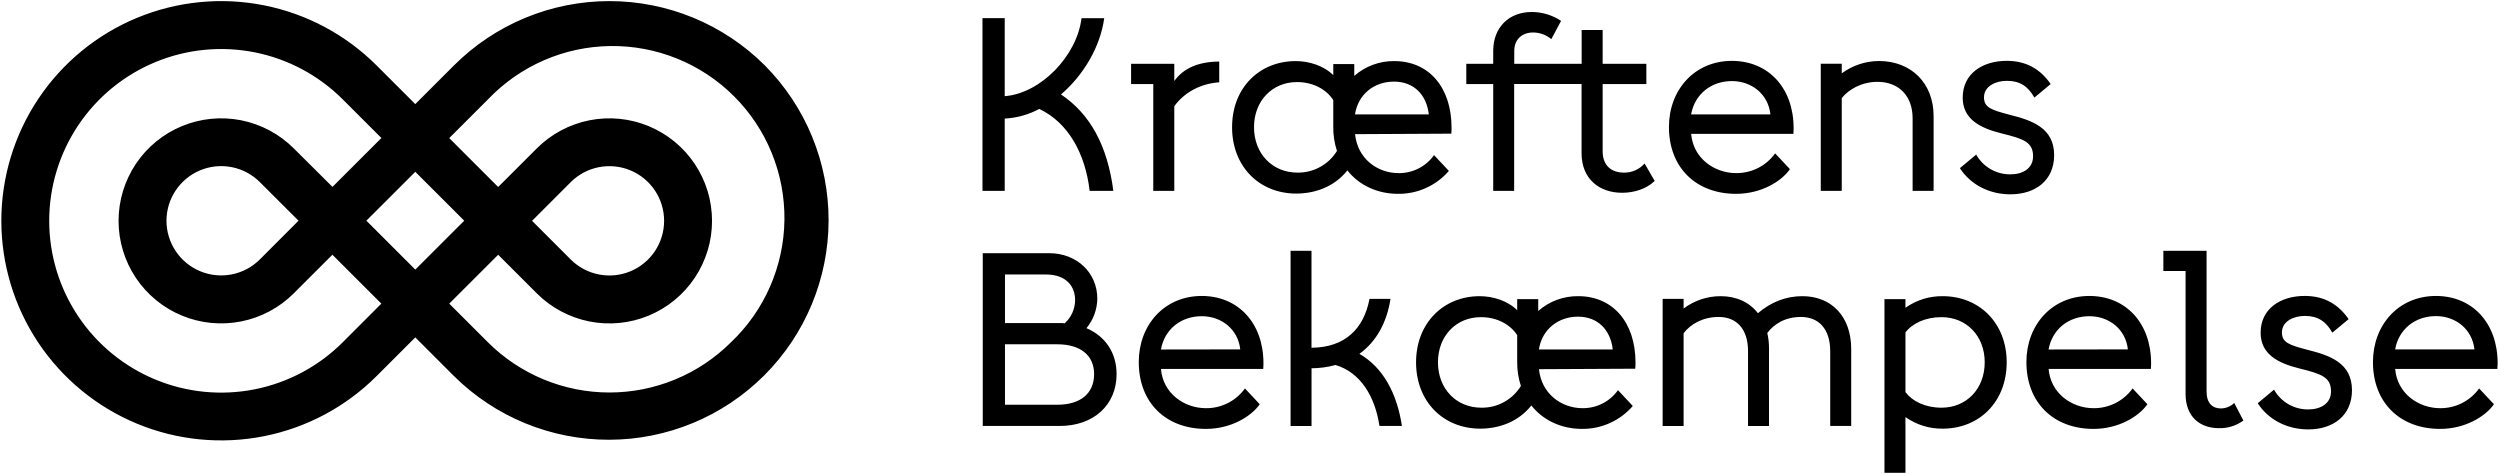 <svg width="253" height="48" viewBox="0 0 253 48" fill="none" xmlns="http://www.w3.org/2000/svg">
<g clip-path="url(#clip0_407_2941)">
<path d="M77.404 6.622C73.231 2.454 67.573 0.112 61.672 0.112C55.772 0.112 50.113 2.454 45.941 6.622L42.028 10.535L38.112 6.623C35.001 3.514 31.037 1.397 26.722 0.539C22.407 -0.319 17.933 0.122 13.868 1.804C9.803 3.486 6.329 6.336 3.884 9.991C1.44 13.647 0.135 17.944 0.135 22.341C0.135 26.737 1.44 31.035 3.884 34.691C6.329 38.346 9.803 41.195 13.868 42.878C17.933 44.56 22.407 45 26.722 44.142C31.037 43.285 35.001 41.167 38.112 38.059L42.028 34.144L45.941 38.057C50.119 42.197 55.768 44.515 61.652 44.503C67.536 44.491 73.176 42.151 77.337 37.993C81.498 33.836 83.841 28.201 83.853 22.322C83.866 16.442 81.547 10.797 77.404 6.622ZM34.683 34.64C32.25 37.072 29.15 38.728 25.775 39.399C22.399 40.07 18.901 39.725 15.722 38.41C12.542 37.094 9.825 34.865 7.913 32.006C6.001 29.147 4.98 25.786 4.98 22.347C4.98 18.909 6.001 15.547 7.913 12.688C9.825 9.829 12.542 7.601 15.722 6.285C18.901 4.969 22.399 4.625 25.775 5.296C29.15 5.967 32.25 7.623 34.683 10.055L38.599 13.966L33.647 18.914L29.724 15.011C28.271 13.561 26.42 12.573 24.406 12.173C22.392 11.774 20.304 11.979 18.407 12.765C16.51 13.551 14.888 14.881 13.747 16.587C12.607 18.293 11.998 20.299 11.998 22.351C11.998 24.403 12.607 26.409 13.747 28.116C14.888 29.822 16.51 31.152 18.407 31.938C20.304 32.723 22.392 32.929 24.406 32.529C26.42 32.129 28.271 31.142 29.724 29.691L33.64 25.779L38.592 30.727L34.683 34.64ZM42.028 17.387L46.98 22.335L42.028 27.283L37.075 22.334L42.028 17.387ZM30.211 22.335L26.297 26.254C25.523 27.027 24.536 27.553 23.462 27.767C22.389 27.98 21.276 27.87 20.265 27.451C19.253 27.032 18.389 26.323 17.781 25.414C17.173 24.504 16.848 23.435 16.848 22.341C16.848 21.247 17.173 20.178 17.781 19.269C18.389 18.359 19.253 17.65 20.265 17.232C21.276 16.813 22.389 16.703 23.462 16.916C24.536 17.129 25.523 17.656 26.297 18.429L30.211 22.335ZM73.975 34.64C70.71 37.894 66.288 39.721 61.677 39.721C57.066 39.721 52.643 37.894 49.378 34.64L45.463 30.729L50.415 25.781L54.33 29.693C55.783 31.144 57.633 32.132 59.648 32.532C61.662 32.931 63.75 32.726 65.648 31.94C67.545 31.154 69.167 29.824 70.308 28.118C71.449 26.411 72.058 24.405 72.058 22.353C72.058 20.301 71.449 18.294 70.308 16.588C69.167 14.882 67.545 13.551 65.648 12.766C63.75 11.98 61.662 11.774 59.648 12.174C57.633 12.574 55.783 13.562 54.33 15.013L50.415 18.924L45.462 13.975L49.378 10.064C50.978 8.383 52.898 7.038 55.026 6.109C57.154 5.181 59.446 4.688 61.767 4.658C64.089 4.629 66.393 5.064 68.544 5.938C70.694 6.812 72.648 8.108 74.29 9.748C75.932 11.388 77.228 13.341 78.103 15.489C78.978 17.638 79.414 19.941 79.385 22.26C79.355 24.58 78.862 26.87 77.933 28.997C77.004 31.123 75.658 33.042 73.975 34.64ZM57.758 18.434C58.532 17.661 59.519 17.135 60.592 16.921C61.666 16.708 62.779 16.818 63.791 17.237C64.802 17.655 65.667 18.364 66.275 19.274C66.883 20.184 67.208 21.253 67.208 22.347C67.208 23.441 66.883 24.511 66.275 25.42C65.667 26.33 64.802 27.039 63.791 27.458C62.779 27.877 61.666 27.986 60.592 27.773C59.519 27.56 58.532 27.033 57.758 26.26L53.843 22.347L57.758 18.435V18.434ZM112.671 19.315H110.273C109.847 15.621 108.148 12.424 105.175 11.025C104.095 11.603 102.901 11.936 101.677 12V19.315H99.427V1.832H101.677V9.733C105.326 9.458 108.998 5.637 109.447 1.843H111.747C111.347 4.738 109.671 7.585 107.374 9.558C110.273 11.502 112.07 14.671 112.671 19.316V19.315ZM123.386 6.232V8.33C121.511 8.454 119.837 9.353 118.839 10.751V19.315H116.711V8.505H114.466V6.458H118.839V8.205C119.739 6.906 121.312 6.232 123.386 6.232ZM146.87 13.526L137.131 13.577C137.381 16.051 139.38 17.521 141.553 17.521C142.252 17.526 142.941 17.363 143.562 17.046C144.184 16.729 144.721 16.267 145.126 15.698L146.626 17.297C145.988 18.035 145.196 18.625 144.306 19.026C143.416 19.427 142.449 19.628 141.473 19.616C139.425 19.616 137.55 18.767 136.355 17.242C135.035 18.915 133.054 19.59 131.181 19.59C127.459 19.59 124.686 16.87 124.686 12.874C124.686 8.879 127.459 6.182 131.132 6.182C132.453 6.182 133.956 6.633 134.929 7.606V6.482H137.052V7.68C138.171 6.699 139.613 6.166 141.101 6.182C144.599 6.182 146.897 8.83 146.897 12.924C146.9 13.124 146.891 13.326 146.87 13.526ZM135.302 15.274C135.045 14.493 134.918 13.675 134.927 12.853V10.128C134.252 9.078 132.928 8.305 131.254 8.305C128.755 8.305 126.906 10.203 126.906 12.874C126.906 15.546 128.762 17.468 131.304 17.468C132.104 17.48 132.893 17.284 133.594 16.899C134.295 16.514 134.884 15.953 135.302 15.271V15.274ZM144.597 11.579C144.372 9.582 143.072 8.259 141.075 8.259C139.049 8.259 137.426 9.557 137.126 11.579H144.597ZM167.455 18.31C166.58 19.159 165.308 19.509 164.153 19.509C161.829 19.509 160.054 18.085 160.054 15.514V8.504H153.233V19.314H151.113V8.505H148.389V6.458H151.113V5.158C151.113 2.738 152.738 1.214 155.011 1.214C156.068 1.215 157.102 1.528 157.982 2.113L156.992 3.961C156.474 3.525 155.819 3.287 155.143 3.287C154.093 3.287 153.243 3.935 153.243 5.158V6.458H160.064V3.037H162.188V6.458H166.611V8.505H162.188V15.296C162.188 16.87 163.189 17.468 164.335 17.468C164.731 17.477 165.124 17.399 165.486 17.239C165.849 17.08 166.172 16.842 166.432 16.544L167.455 18.31ZM181.491 13.547H171.147C171.347 16.022 173.496 17.518 175.695 17.518C176.465 17.526 177.226 17.35 177.913 17.002C178.6 16.654 179.193 16.146 179.642 15.52L181.141 17.119C180.293 18.343 178.244 19.616 175.693 19.616C171.62 19.616 168.897 16.944 168.897 12.853C168.897 9.082 171.496 6.161 175.267 6.161C178.967 6.161 181.514 8.907 181.514 12.977C181.515 13.074 181.515 13.273 181.491 13.547ZM179.168 11.576C178.942 9.528 177.268 8.205 175.269 8.205C173.146 8.205 171.497 9.554 171.142 11.576H179.168ZM195.681 11.751V19.315H193.557V11.976C193.557 9.68 192.132 8.282 190.008 8.282C188.435 8.282 187.085 9.03 186.386 9.93V19.316H184.261V6.45H186.386V7.422C187.478 6.616 188.799 6.179 190.157 6.174C193.431 6.182 195.681 8.43 195.681 11.751V11.751ZM205.746 15.771C205.721 14.372 204.772 14.047 202.549 13.498C200.325 12.949 198.625 12.025 198.625 9.877C198.625 7.456 200.623 6.157 203.082 6.157C205.105 6.157 206.504 7.032 207.529 8.505L205.878 9.877C205.253 8.754 204.429 8.18 203.105 8.18C201.949 8.18 200.78 8.729 200.78 9.852C200.78 10.876 201.505 11.126 203.422 11.626C205.596 12.175 207.879 12.924 207.879 15.695C207.879 18.267 205.979 19.665 203.457 19.665C201.282 19.665 199.409 18.666 198.339 17.018L199.99 15.646C200.336 16.259 200.84 16.767 201.45 17.119C202.06 17.47 202.753 17.651 203.457 17.643C204.698 17.65 205.771 17.044 205.746 15.771V15.771ZM112.998 37.862C112.998 40.983 110.674 43.106 107.25 43.106H99.455V25.622H106.175C108.95 25.622 111.049 27.57 111.049 30.241C111.028 31.326 110.641 32.373 109.949 33.21C111.849 34.018 112.998 35.69 112.998 37.862ZM101.704 32.694H107.25C107.416 32.691 107.581 32.699 107.745 32.719C108.077 32.42 108.343 32.055 108.524 31.647C108.706 31.239 108.8 30.798 108.8 30.351C108.8 29.031 107.95 27.779 105.852 27.779H101.704V32.694ZM110.724 37.862C110.724 35.964 109.35 34.843 107.001 34.843H101.704V40.959H107.001C109.35 40.959 110.724 39.81 110.724 37.862ZM127.837 37.338H117.491C117.691 39.812 119.84 41.308 122.04 41.308C122.81 41.316 123.571 41.138 124.258 40.791C124.945 40.443 125.539 39.935 125.988 39.31L127.487 40.909C126.637 42.131 124.588 43.405 122.04 43.405C117.967 43.405 115.243 40.734 115.243 36.642C115.243 32.873 117.842 29.951 121.615 29.951C125.313 29.951 127.862 32.698 127.862 36.767C127.862 36.863 127.862 37.063 127.837 37.338ZM125.513 35.358C125.295 33.32 123.614 32 121.615 32C119.49 32 117.842 33.347 117.488 35.37L125.513 35.358ZM141.874 43.106H139.601C139.15 40.109 137.678 37.687 135.153 36.938C134.363 37.155 133.547 37.266 132.728 37.269V43.111H130.606V25.379H132.723V35.191C136.123 35.166 138.021 33.269 138.595 30.242H140.72C140.345 32.663 139.27 34.585 137.572 35.809C139.975 37.19 141.375 39.811 141.874 43.106ZM165.484 37.313L155.744 37.362C155.994 39.837 157.992 41.308 160.166 41.308C160.864 41.313 161.554 41.151 162.176 40.833C162.798 40.516 163.334 40.054 163.74 39.486L165.239 41.084C164.602 41.821 163.811 42.411 162.922 42.812C162.033 43.212 161.067 43.414 160.092 43.404C158.043 43.404 156.17 42.556 154.974 41.033C153.653 42.705 151.673 43.38 149.802 43.38C146.08 43.38 143.305 40.66 143.305 36.665C143.305 32.694 146.08 29.973 149.743 29.973C151.063 29.973 152.568 30.423 153.54 31.397V30.272H155.669V31.47C156.788 30.488 158.229 29.955 159.717 29.972C163.215 29.972 165.515 32.611 165.515 36.714C165.516 36.914 165.506 37.114 165.484 37.313ZM153.914 39.062C153.657 38.28 153.531 37.462 153.54 36.638V33.918C152.865 32.87 151.541 32.096 149.867 32.096C147.369 32.096 145.521 33.992 145.521 36.664C145.521 39.337 147.369 41.258 149.916 41.258C150.716 41.27 151.505 41.074 152.206 40.689C152.907 40.304 153.496 39.743 153.914 39.062ZM163.211 35.366C162.986 33.369 161.686 32.046 159.688 32.046C157.689 32.046 156.039 33.343 155.739 35.366H163.211ZM187.342 35.315V43.106H185.218V35.54C185.218 33.294 184.063 32.076 182.247 32.076C180.648 32.076 179.523 32.8 178.849 33.699C178.973 34.231 179.031 34.776 179.023 35.322V43.113H176.901V35.54C176.901 33.294 175.745 32.076 173.929 32.076C172.331 32.076 171.081 32.8 170.381 33.726V43.112H168.259V30.248H170.381V31.221C171.463 30.41 172.778 29.972 174.13 29.972C175.728 29.972 177.054 30.596 177.902 31.696C179.223 30.57 180.727 29.972 182.401 29.972C185.367 29.972 187.342 32.047 187.342 35.315ZM203.077 36.664C203.077 40.66 200.303 43.38 196.606 43.38C195.255 43.398 193.934 42.988 192.832 42.207V47.85H190.708V30.274H192.832V31.147C193.933 30.366 195.255 29.954 196.606 29.973C200.303 29.973 203.077 32.694 203.077 36.664ZM200.853 36.664C200.853 33.992 199.004 32.096 196.48 32.096C194.856 32.096 193.532 32.719 192.832 33.643V39.685C193.532 40.609 194.831 41.258 196.48 41.258C199.004 41.258 200.853 39.359 200.853 36.664ZM217.666 37.338H207.321C207.521 39.812 209.67 41.308 211.869 41.308C212.639 41.316 213.4 41.138 214.087 40.791C214.774 40.443 215.368 39.935 215.818 39.31L217.317 40.909C216.466 42.131 214.417 43.405 211.869 43.405C207.796 43.405 205.072 40.734 205.072 36.642C205.072 32.873 207.671 29.951 211.445 29.951C215.142 29.951 217.691 32.698 217.691 36.767C217.691 36.863 217.691 37.063 217.666 37.338ZM215.342 35.358C215.118 33.32 213.447 32 211.445 32C209.32 32 207.671 33.347 207.317 35.37L215.342 35.358ZM227.031 42.557C226.315 43.083 225.444 43.355 224.555 43.331C222.63 43.331 221.181 42.176 221.181 39.867V27.427H218.932V25.378H223.305V39.635C223.305 40.791 223.905 41.333 224.73 41.333C225.242 41.334 225.734 41.137 226.104 40.783L227.031 42.557ZM235.898 39.56C235.873 38.163 234.924 37.838 232.7 37.288C230.477 36.739 228.776 35.816 228.776 33.667C228.776 31.247 230.777 29.948 233.233 29.948C235.257 29.948 236.656 30.82 237.681 32.295L236.03 33.667C235.406 32.544 234.581 31.971 233.256 31.971C232.101 31.971 230.932 32.52 230.932 33.642C230.932 34.667 231.657 34.916 233.573 35.416C235.748 35.964 238.021 36.715 238.021 39.486C238.021 42.057 236.121 43.456 233.598 43.456C231.425 43.456 229.55 42.456 228.481 40.808L230.131 39.434C230.477 40.047 230.981 40.556 231.591 40.908C232.201 41.26 232.894 41.441 233.598 41.434C234.851 41.434 235.926 40.834 235.898 39.56ZM252.736 37.338H242.392C242.592 39.812 244.741 41.308 246.94 41.308C247.71 41.316 248.471 41.139 249.158 40.791C249.845 40.443 250.438 39.936 250.887 39.31L252.387 40.909C251.537 42.131 249.488 43.405 246.94 43.405C242.867 43.405 240.143 40.734 240.143 36.642C240.143 32.873 242.742 29.951 246.516 29.951C250.214 29.951 252.762 32.698 252.762 36.767C252.763 36.958 252.754 37.148 252.736 37.338ZM250.413 35.358C250.189 33.311 248.515 31.989 246.516 31.989C244.391 31.989 242.742 33.336 242.388 35.358H250.413Z" fill="black"/>
</g>
<defs>
<clipPath id="clip0_407_2941">
<rect width="253" height="48" fill="white"/>
</clipPath>
</defs>
</svg>

